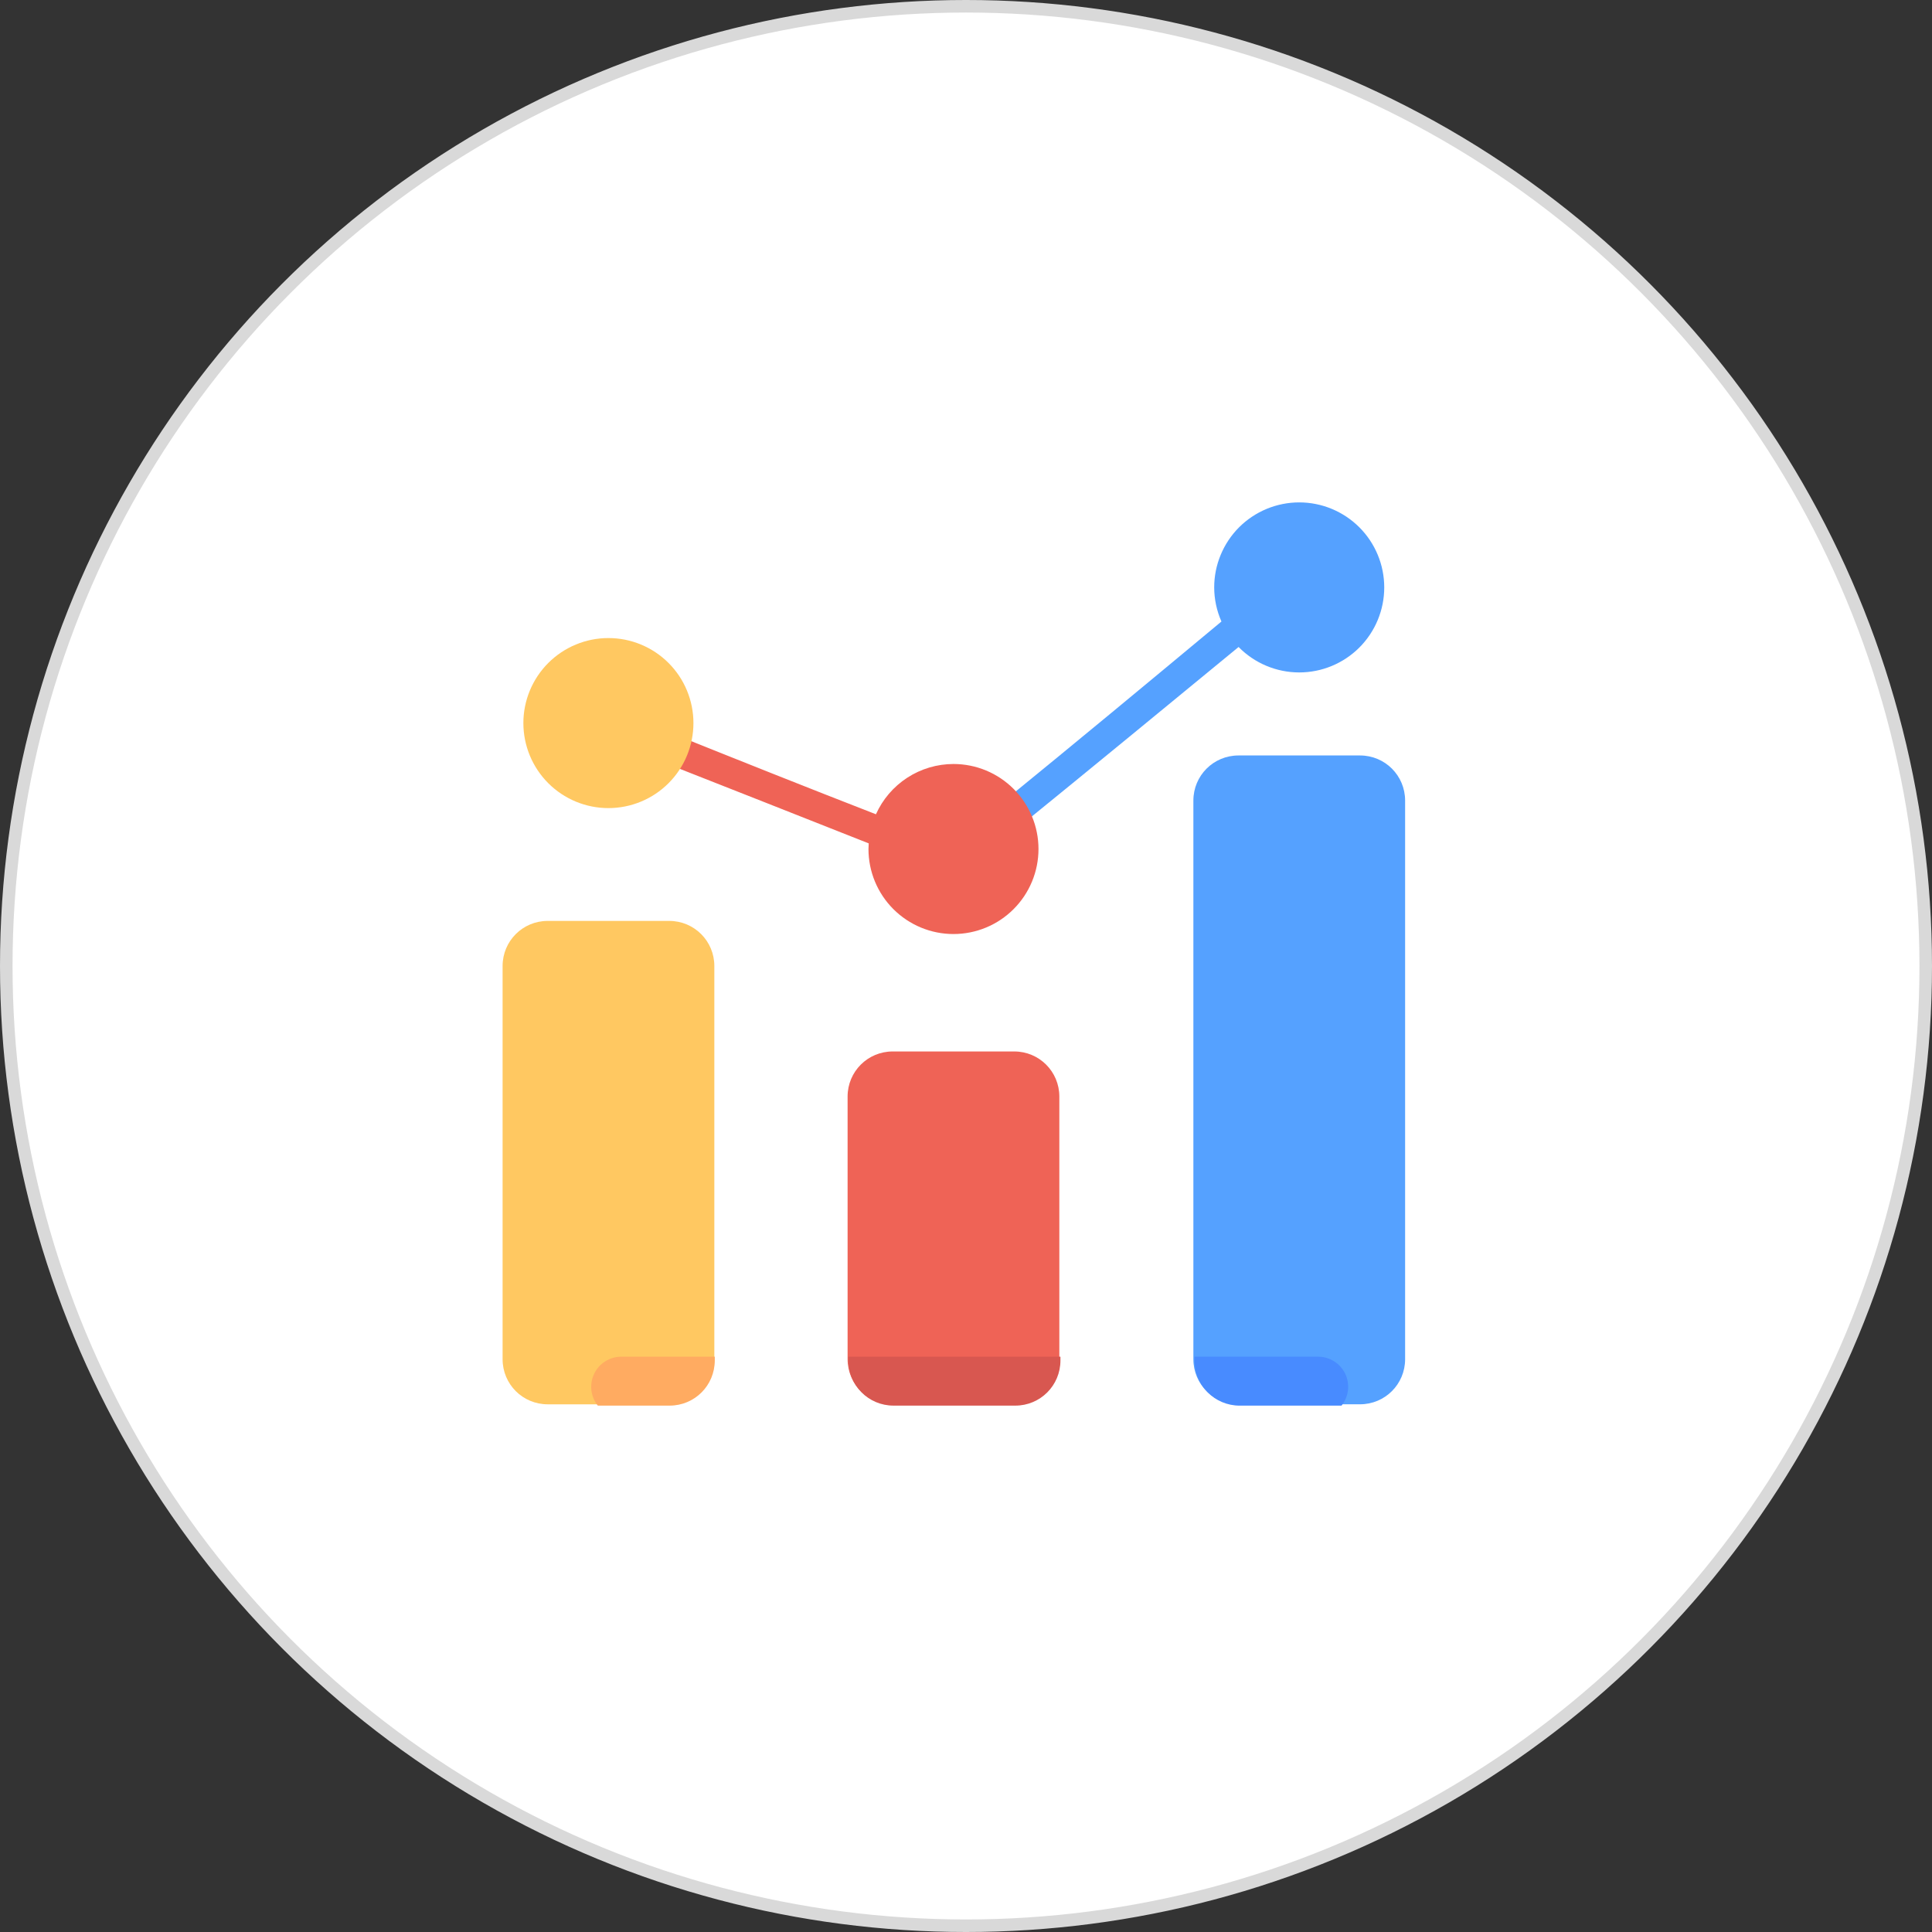 <svg width="77" height="77" viewBox="0 0 77 77" fill="none" xmlns="http://www.w3.org/2000/svg">
<rect x="0" y="0" width="77" height="77" fill="#333333" stroke="none"/>
<circle cx="38.5" cy="38.5" r="38.25" fill="white" stroke="#D9D9D9" stroke-width="0.5"/>
<path d="M51.781 20.023C51.336 20.023 50.895 20.111 50.484 20.281C50.073 20.451 49.699 20.701 49.384 21.015C49.07 21.33 48.82 21.704 48.65 22.115C48.479 22.526 48.392 22.967 48.392 23.412C48.393 23.88 48.491 24.342 48.681 24.77C45.582 27.349 42.876 29.593 40.02 31.921C39.297 32.458 40.121 33.31 40.576 32.986C43.362 30.723 46.678 27.996 49.364 25.786C49.679 26.107 50.055 26.362 50.47 26.536C50.885 26.71 51.331 26.8 51.781 26.8C52.68 26.8 53.541 26.443 54.177 25.808C54.812 25.172 55.169 24.31 55.169 23.412C55.169 22.513 54.812 21.651 54.177 21.016C53.541 20.381 52.68 20.023 51.781 20.023Z" fill="#55A1FF"/>
<path d="M26.434 29.133C25.837 29.117 25.576 30.047 26.143 30.268C29.075 31.418 31.98 32.57 34.623 33.613C34.617 33.688 34.614 33.763 34.613 33.837C34.613 34.736 34.97 35.598 35.605 36.233C36.241 36.869 37.103 37.226 38.001 37.226C38.9 37.226 39.762 36.869 40.397 36.233C41.032 35.598 41.389 34.736 41.389 33.837C41.389 32.939 41.032 32.077 40.397 31.442C39.762 30.806 38.9 30.449 38.001 30.449C37.348 30.45 36.708 30.639 36.16 30.995C35.612 31.351 35.178 31.857 34.911 32.453C32.255 31.422 29.267 30.229 26.709 29.202C26.612 29.157 26.52 29.135 26.434 29.133Z" fill="#EF6356"/>
<path d="M21.828 36.703H26.673C27.668 36.703 28.47 37.505 28.47 38.5V54.172C28.47 55.168 27.668 55.969 26.673 55.969H21.828C20.833 55.969 20.031 55.168 20.031 54.172V38.5C20.031 37.505 20.833 36.703 21.828 36.703Z" fill="#FFC861"/>
<path d="M35.578 41.906H40.423C41.418 41.906 42.22 42.708 42.22 43.703V54.17C42.22 55.166 41.418 55.967 40.423 55.967H35.578C34.583 55.967 33.781 55.166 33.781 54.17V43.703C33.781 42.708 34.583 41.906 35.578 41.906Z" fill="#EF6356"/>
<path d="M49.36 30.109H54.204C55.2 30.109 56.001 30.911 56.001 31.907V54.171C56.001 55.166 55.2 55.968 54.204 55.968H49.36C48.364 55.968 47.562 55.166 47.562 54.171V31.907C47.562 30.911 48.364 30.109 49.36 30.109Z" fill="#55A1FF"/>
<path d="M27.637 28.818C27.637 29.263 27.549 29.704 27.379 30.115C27.209 30.526 26.959 30.9 26.644 31.215C26.33 31.529 25.956 31.779 25.545 31.949C25.134 32.119 24.693 32.207 24.248 32.207C23.803 32.207 23.362 32.119 22.951 31.949C22.54 31.779 22.167 31.529 21.852 31.215C21.537 30.9 21.288 30.526 21.117 30.115C20.947 29.704 20.859 29.263 20.859 28.818C20.859 28.373 20.947 27.933 21.117 27.522C21.288 27.11 21.537 26.737 21.852 26.422C22.167 26.108 22.54 25.858 22.951 25.688C23.362 25.517 23.803 25.43 24.248 25.43C24.693 25.43 25.134 25.517 25.545 25.688C25.956 25.858 26.33 26.108 26.644 26.422C26.959 26.737 27.209 27.11 27.379 27.522C27.549 27.933 27.637 28.373 27.637 28.818Z" fill="#FFC861"/>
<path d="M47.609 54.071V54.222C47.609 55.219 48.412 56.022 49.409 56.022H53.467C53.61 55.843 53.7 55.628 53.724 55.401C53.749 55.174 53.709 54.945 53.608 54.74C53.507 54.535 53.349 54.363 53.154 54.245C52.959 54.126 52.734 54.066 52.505 54.071H47.609Z" fill="#488BFF"/>
<path d="M33.812 54.07V54.221C33.812 54.72 34.013 55.17 34.339 55.495C34.664 55.821 35.114 56.021 35.612 56.021H40.464C40.962 56.021 41.412 55.821 41.738 55.495C42.063 55.17 42.264 54.72 42.264 54.221V54.07H33.812Z" fill="#D85750"/>
<path d="M23.826 56.021H26.687C27.185 56.021 27.635 55.821 27.961 55.495C28.286 55.17 28.487 54.72 28.487 54.221V54.07H24.76C24.534 54.071 24.313 54.135 24.122 54.256C23.931 54.376 23.778 54.548 23.68 54.752C23.583 54.956 23.544 55.183 23.57 55.408C23.596 55.633 23.685 55.845 23.826 56.021Z" fill="#FFAB61"/>
</svg>
